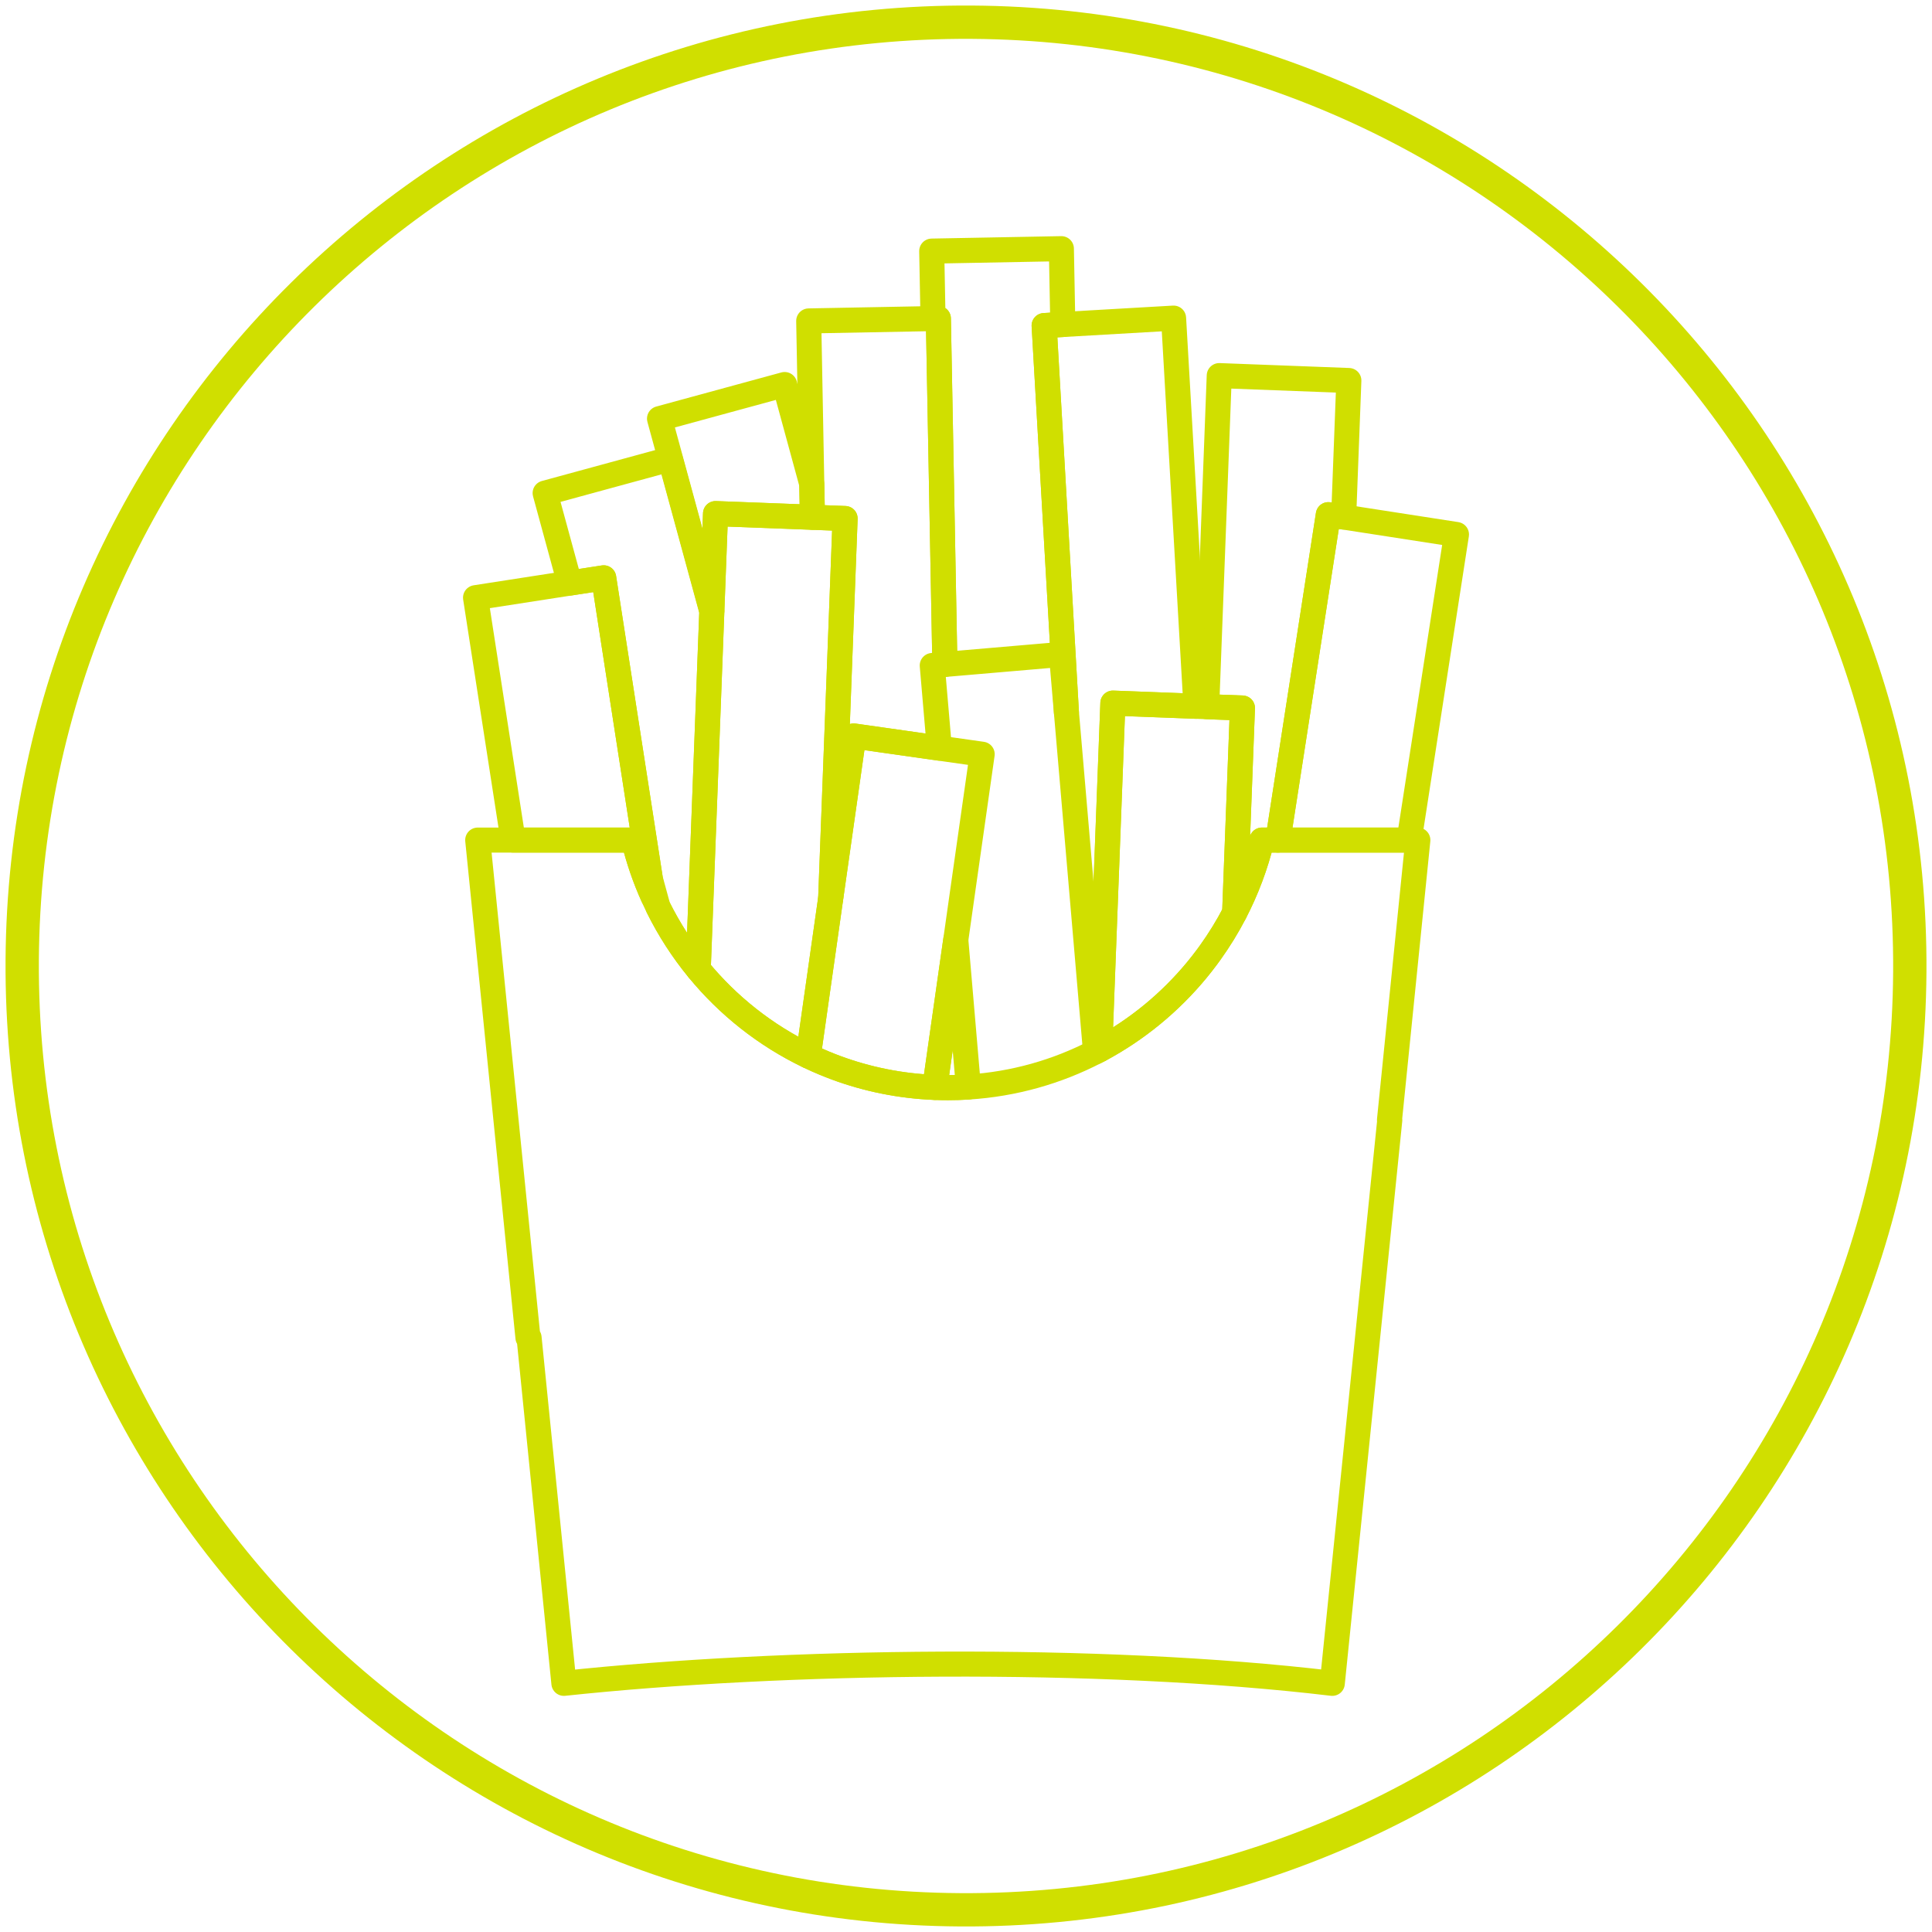 <?xml version="1.0" encoding="UTF-8"?>
<svg width="174px" height="174px" viewBox="0 0 174 174" version="1.1" xmlns="http://www.w3.org/2000/svg" xmlns:xlink="http://www.w3.org/1999/xlink">
    <title>Group 29</title>
    <g id="Page-1" stroke="none" stroke-width="1" fill="none" fill-rule="evenodd" stroke-linecap="round" stroke-linejoin="round">
        <g id="Slider_2" transform="translate(-291, -243)" stroke="#D0DF00">
            <g id="Group-29" transform="translate(293, 245)">
                <path d="M123.14,98.865 L123.167,98.865 L117.989,149.605 C96.9,147.093 68.449,147.506 48.786,149.605 L45.65,118.472 L45.549,118.469 L41.025,73.66 L55.069,73.66 C55.499,75.426 56.087,77.13 56.82,78.753 C56.961,79.07 57.11,79.381 57.261,79.69 C58.257,81.702 59.473,83.584 60.884,85.301 C63.569,88.574 66.947,91.25 70.795,93.102 C71.274,93.331 71.758,93.548 72.25,93.752 C72.602,93.899 72.957,94.037 73.316,94.171 C76.099,95.198 79.081,95.811 82.189,95.934 C82.577,95.95 82.967,95.958 83.36,95.958 C83.983,95.958 84.603,95.938 85.217,95.899 C89.321,95.64 93.195,94.525 96.666,92.731 C96.792,92.667 96.917,92.601 97.042,92.533 C100.398,90.734 103.364,88.295 105.776,85.376 C106.088,84.998 106.391,84.613 106.685,84.218 C106.787,84.079 106.888,83.941 106.989,83.801 C107.806,82.662 108.545,81.463 109.196,80.209 C110.26,78.155 111.091,75.962 111.649,73.66 L125.694,73.66 L123.14,98.865 Z" id="Stroke-1" stroke-width="2.257"></path>
                <path d="M56.821,78.754 C56.088,77.13 55.498,75.425 55.07,73.661 L44.212,73.661 L40.829,51.829 L49.306,50.514 L52.371,50.04 L56.575,77.175 L56.821,78.754 Z" id="Stroke-3" stroke-width="2.257"></path>
                <polygon id="Stroke-5" stroke-width="2.257" points="129.172 46.138 124.908 73.66 113.091 73.66 117.632 44.351 119.013 44.564"></polygon>
                <path d="M119.48,32.27 L119.013,44.565 L117.633,44.352 L113.09,73.66 L111.649,73.66 C111.091,75.962 110.26,78.155 109.196,80.208 L109.898,61.766 L106.677,61.643 L107.809,31.828 L119.48,32.27 Z" id="Stroke-7" stroke-width="2.257"></path>
                <path d="M109.897,61.766 L109.197,80.208 C108.545,81.461 107.807,82.662 106.988,83.802 C106.888,83.941 106.788,84.079 106.684,84.217 C106.39,84.612 106.087,84.998 105.777,85.376 C103.363,88.294 100.399,90.735 97.042,92.534 L97.337,84.755 L98.228,61.324 L105.711,61.608 L106.677,61.644 L109.897,61.766 Z" id="Stroke-9" stroke-width="2.257"></path>
                <path d="M105.71,61.608 L98.227,61.324 L97.337,84.755 L97.041,92.534 C96.917,92.6 96.793,92.666 96.667,92.73 L95.989,84.833 L94.472,67.139 L94.472,67.134 L94.044,62.156 L92.037,27.321 L93.719,27.225 L103.695,26.65 L105.71,61.608 Z" id="Stroke-11" stroke-width="2.257"></path>
                <polygon id="Stroke-13" stroke-width="2.257" points="94.044 62.156 93.597 56.938 83.098 57.839 82.511 26.684 82.029 26.693 81.913 20.615 93.59 20.396 93.719 27.225 92.037 27.322"></polygon>
                <polygon id="Stroke-15" stroke-width="2.257" points="82.616 57.881 81.961 57.936 82.6 65.379 77.393 64.638 74.892 64.283 72.814 78.904 73.848 51.639 74.112 44.699 71.934 44.616 71.168 44.586 71.111 41.598 70.835 26.904 82.029 26.692 82.511 26.683 83.098 57.839"></polygon>
                <path d="M86.456,65.927 L84.707,78.217 L84.081,82.635 L83.47,86.923 L83.47,86.925 L83.26,88.402 L82.188,95.934 C79.08,95.811 76.098,95.198 73.316,94.171 C72.957,94.038 72.602,93.9 72.25,93.753 C71.759,93.549 71.273,93.332 70.795,93.101 L71.558,87.73 L71.567,87.667 L72.013,84.535 L72.813,78.904 L74.893,64.282 L77.394,64.638 L82.599,65.378 L82.758,65.401 L83.242,65.471 L86.456,65.927 Z" id="Stroke-17" stroke-width="2.257"></path>
                <polygon id="Stroke-19" stroke-width="2.257" points="71.168 44.586 62.442 44.255 62.111 52.985 57.398 35.704 68.667 32.632 71.111 41.598"></polygon>
                <path d="M85.217,95.899 C84.602,95.939 83.984,95.957 83.36,95.957 C82.968,95.957 82.576,95.95 82.188,95.933 L83.26,88.401 L83.47,86.926 L83.47,86.924 L84.08,82.635 L85.217,95.899 Z" id="Stroke-21" stroke-width="2.257"></path>
                <path d="M74.112,44.699 L73.849,51.639 L72.814,78.904 L72.013,84.535 L71.568,87.666 L71.559,87.73 L70.796,93.101 C66.947,91.251 63.568,88.575 60.884,85.302 L62.107,53.071 L62.11,52.985 L62.443,44.255 L71.168,44.586 L71.934,44.616 L74.112,44.699 Z" id="Stroke-23" stroke-width="2.257"></path>
                <path d="M62.108,53.071 L60.884,85.302 C59.474,83.585 58.256,81.703 57.262,79.691 L56.575,77.175 L52.371,50.041 L49.307,50.514 L47.097,42.409 L58.363,39.337 L62.108,53.071 Z" id="Stroke-25" stroke-width="2.257"></path>
                <path d="M170.001,85.52 C169.713,132.463 131.425,170.286 84.482,170 C37.537,169.712 -0.285,131.424 0,84.48 C0.289,37.537 38.577,-0.286 85.521,0 C132.465,0.288 170.286,38.576 170.001,85.52 Z" id="Stroke-27" stroke-width="3"></path>
            </g>
        </g>
    </g>
</svg>